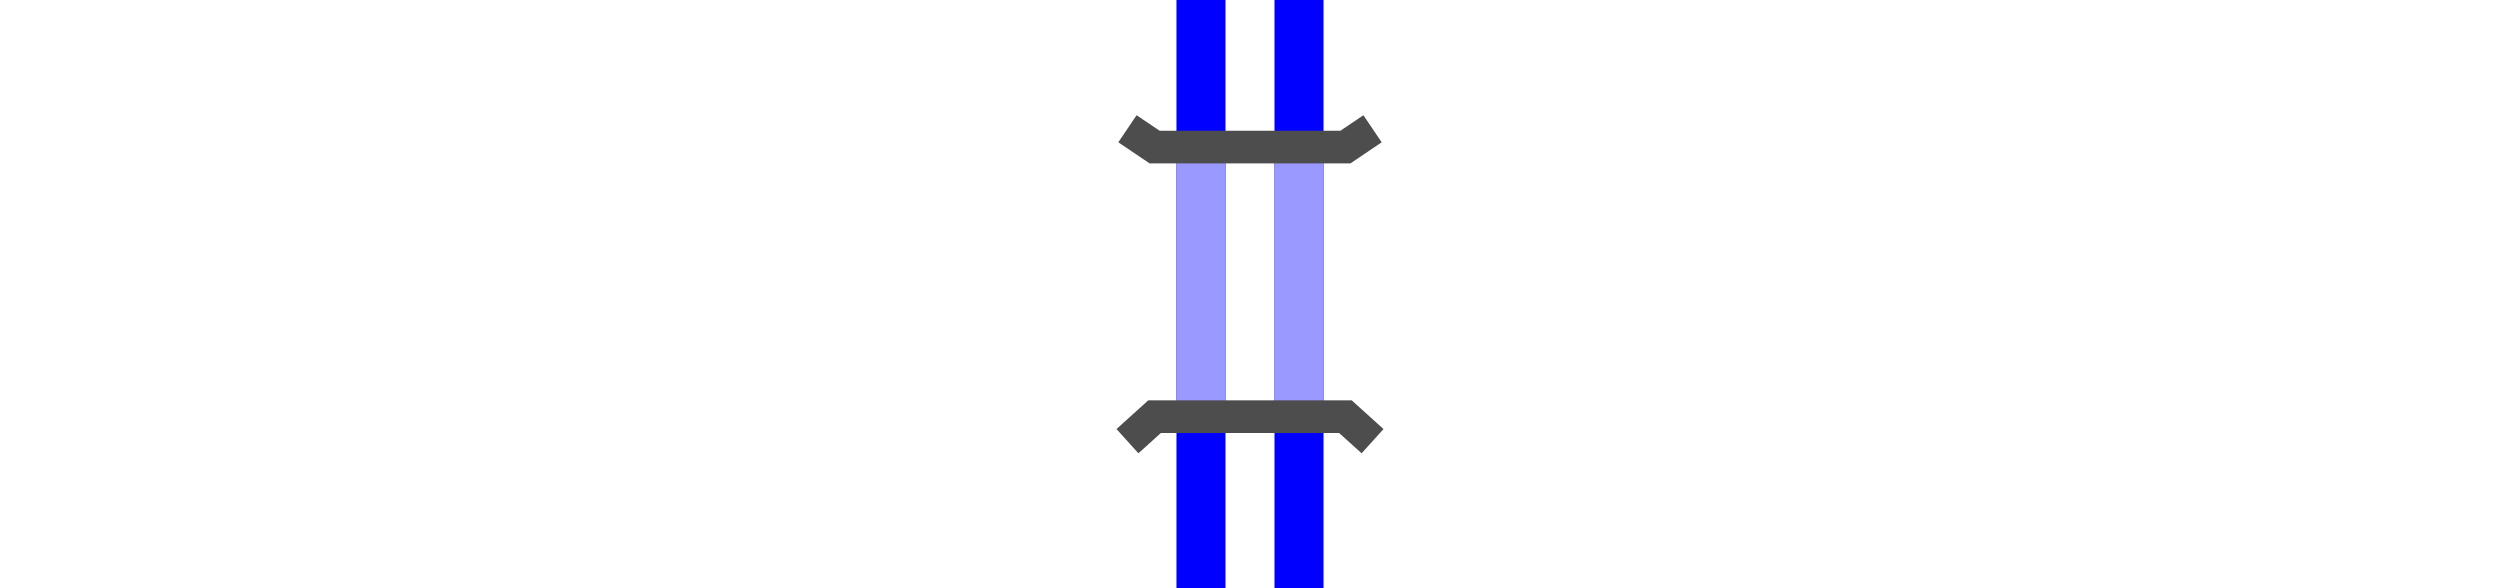 <svg viewBox="0 0 153 36" xmlns="http://www.w3.org/2000/svg"><g fill="none"><path d="m79.5 0v36" stroke="#00f" stroke-miterlimit="10" stroke-width="3"/><path d="m73.5 0v36" stroke="#00f" stroke-miterlimit="10" stroke-width="3"/><path d="m0 18h3v3h-3z"/><path d="m150 18.01h3v3h-3z"/><g stroke-miterlimit="10"><path d="m73.5 9v16.5" stroke="#99f" stroke-width="3"/><path d="m79.5 25.5v-16.5" stroke="#99f" stroke-width="3"/><path d="m84 7.88-1.66 1.12h-11.68l-1.66-1.12" stroke="#4d4d4d" stroke-width="2"/><path d="m69 27 1.66-1.5h11.68l1.66 1.5" stroke="#4d4d4d" stroke-width="2"/></g></g></svg>